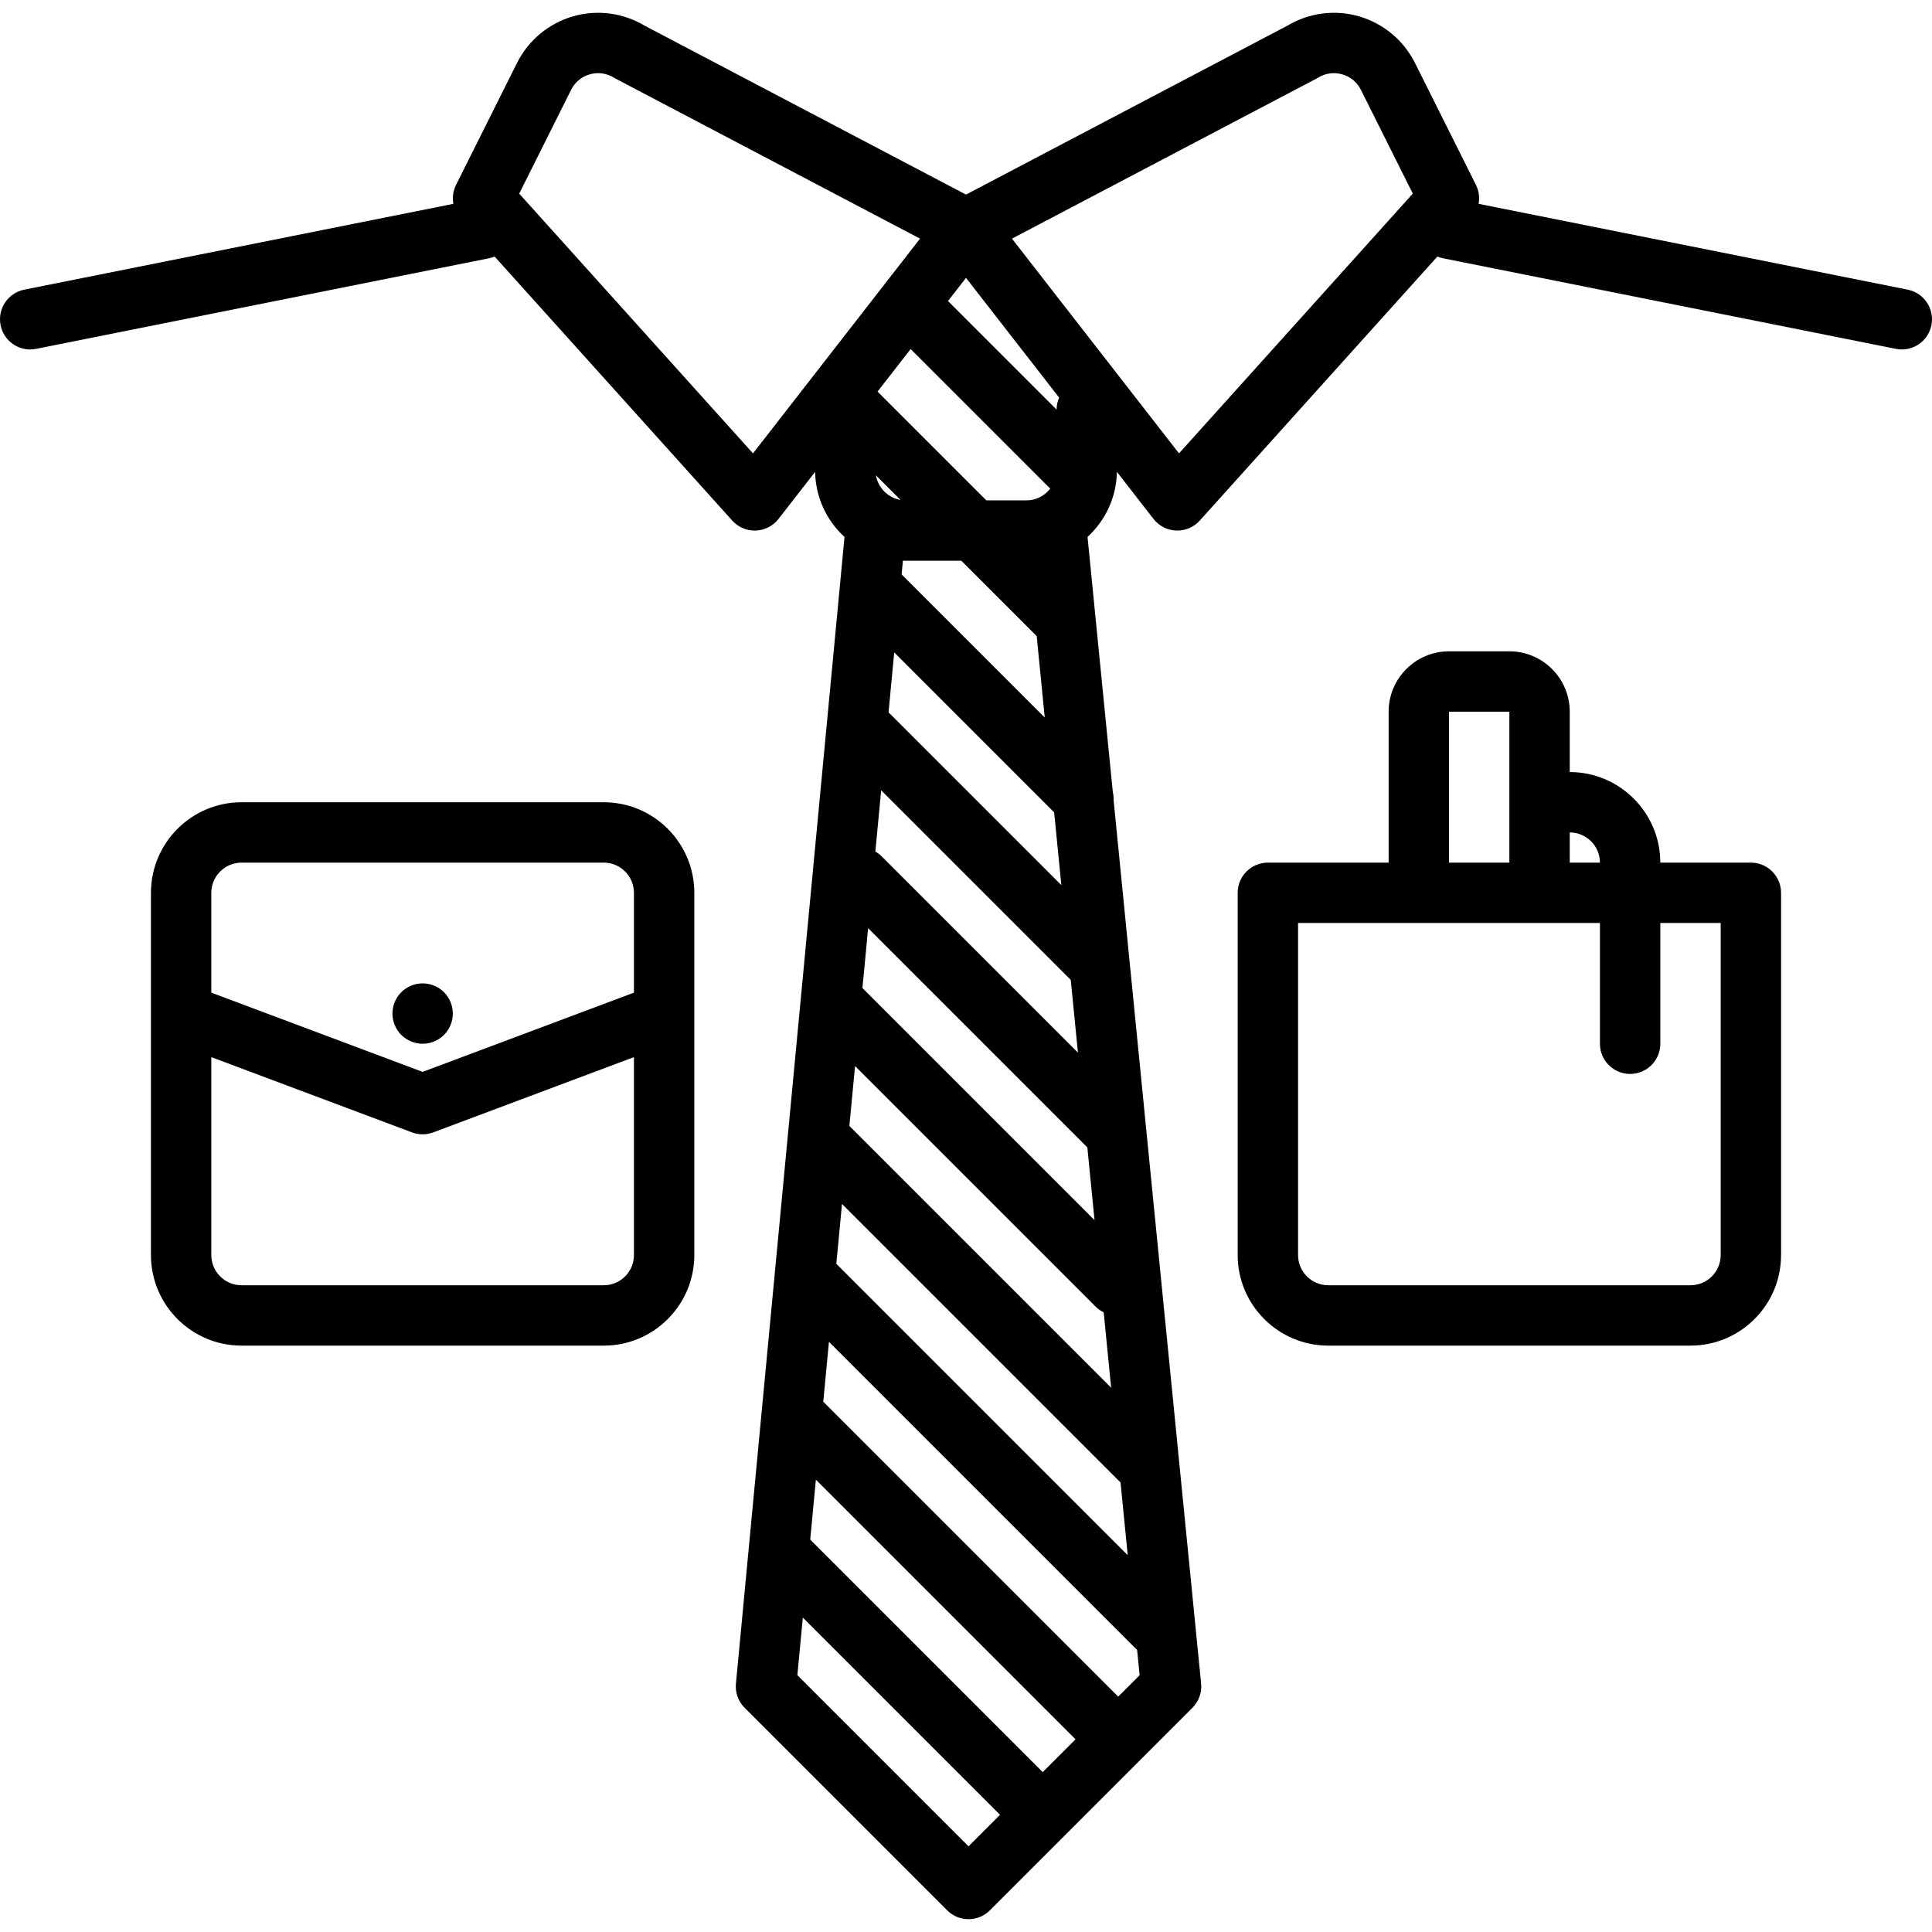 <?xml version="1.0" encoding="iso-8859-1"?>
<!-- Uploaded to: SVG Repo, www.svgrepo.com, Generator: SVG Repo Mixer Tools -->
<!DOCTYPE svg PUBLIC "-//W3C//DTD SVG 1.1//EN" "http://www.w3.org/Graphics/SVG/1.1/DTD/svg11.dtd">
<svg fill="#000000" height="800px" width="800px" version="1.1" id="Capa_1" xmlns="http://www.w3.org/2000/svg" xmlns:xlink="http://www.w3.org/1999/xlink" 
	 viewBox="0 0 512.003 512.003" xml:space="preserve">
<g>
	<path d="M505.57,76.763L391.857,54.02c0.299-1.662,0.089-3.411-0.701-4.99l-16.186-32.371c-3.002-6.005-8.428-10.506-14.885-12.347
		c-6.362-1.815-13.233-0.907-18.904,2.485l-85.181,44.772L170.821,6.797c-5.67-3.393-12.543-4.3-18.904-2.485
		c-6.458,1.841-11.883,6.341-14.885,12.347L120.846,49.03c-0.79,1.579-1,3.328-0.701,4.99L6.433,76.763
		c-4.333,0.867-7.142,5.081-6.276,9.414c0.761,3.803,4.101,6.433,7.836,6.433c0.52,0,1.048-0.051,1.577-0.157l120-24
		c0.529-0.106,1.033-0.263,1.513-0.462l62.972,69.969c1.52,1.689,3.683,2.648,5.946,2.648c0.096,0,0.191-0.001,0.288-0.005
		c2.367-0.085,4.574-1.214,6.028-3.083l9.696-12.467c0.125,6.818,3.102,12.951,7.793,17.249L195.03,446.176
		c-0.225,2.375,0.621,4.725,2.308,6.411l53.677,53.677c1.562,1.562,3.609,2.343,5.657,2.343c2.047,0,4.095-0.781,5.657-2.343
		l53.677-53.677c1.695-1.695,2.541-4.06,2.304-6.445l-23.19-234.083c0.029-0.74-0.044-1.48-0.218-2.203l-4.493-45.353
		c-0.013-0.227-0.035-0.453-0.067-0.679l-2.133-21.533c4.685-4.297,7.658-10.426,7.783-17.239l9.696,12.467
		c1.454,1.869,3.661,2.998,6.028,3.083c0.096,0.004,0.192,0.005,0.288,0.005c2.263,0,4.426-0.959,5.946-2.648L380.92,67.99
		c0.479,0.199,0.984,0.357,1.513,0.462l120,24c0.53,0.106,1.057,0.157,1.577,0.157c3.735,0,7.076-2.63,7.836-6.433
		C512.712,81.844,509.903,77.629,505.57,76.763z M302.014,443.951l-5.678,5.678l-78.16-78.16l1.503-15.87l81.152,81.152
		c0.166,0.166,0.34,0.318,0.516,0.466L302.014,443.951z M276.336,469.629l-61.62-61.62l1.503-15.87l68.804,68.804L276.336,469.629z
		 M290.067,323.36l-61.511-61.511l1.503-15.87l58.098,58.097L290.067,323.36z M221.658,334.951c-0.007-0.007-0.015-0.013-0.022-0.02
		l1.503-15.872l73.815,73.815l1.91,19.283L221.658,334.951z M225.337,298.629c-0.078-0.078-0.162-0.145-0.243-0.219l1.505-15.892
		l63.746,63.746c0.643,0.643,1.37,1.146,2.143,1.524l1.978,19.97L225.337,298.629z M233.658,226.951
		c-0.511-0.511-1.078-0.93-1.677-1.274l1.538-16.238l50.2,50.2c0.012,0.012,0.026,0.023,0.039,0.035l1.911,19.287L233.658,226.951z
		 M236.036,189.328c-0.181-0.181-0.371-0.35-0.564-0.51l1.508-15.919l42.381,42.381l1.91,19.283L236.036,189.328z M272.002,132.607
		h-10.603l-28.835-28.835l8.767-11.272l36.603,36.603c0.13,0.13,0.269,0.247,0.406,0.367
		C276.876,131.373,274.583,132.607,272.002,132.607z M232.125,125.961l6.523,6.523C235.321,131.913,232.696,129.288,232.125,125.961
		z M199.554,120.152l-61.959-68.843l13.747-27.495c1.016-2.031,2.778-3.493,4.961-4.115c2.185-0.623,4.452-0.31,6.387,0.88
		c0.154,0.095,0.311,0.185,0.471,0.269l80.657,42.394L199.554,120.152z M240.002,148.607h14.77l19.961,19.961l2.14,21.596
		l-37.935-37.935l0.345-3.64C239.521,148.596,239.76,148.607,240.002,148.607z M256.671,489.293l-45.358-45.357l1.445-15.258
		l52.264,52.264L256.671,489.293z M280.005,108.547L251.23,79.773l4.771-6.135l24.685,31.738
		C280.257,106.348,280.013,107.418,280.005,108.547z M312.449,120.152l-44.264-56.911l80.657-42.394
		c0.16-0.084,0.317-0.174,0.471-0.269c1.935-1.19,4.202-1.502,6.387-0.88c2.184,0.623,3.946,2.084,4.961,4.115l13.747,27.495
		L312.449,120.152z"/>
	<path d="M160.002,212.607h-96c-13.234,0-24,10.766-24,24v96c0,13.234,10.766,24,24,24h96c13.234,0,24-10.766,24-24v-96
		C184.002,223.374,173.235,212.607,160.002,212.607z M64.002,228.607h96c4.411,0,8,3.589,8,8v26.456l-56,21l-56-21v-26.456
		C56.002,232.196,59.59,228.607,64.002,228.607z M160.002,340.607h-96c-4.411,0-8-3.589-8-8v-52.456l53.191,19.947
		c0.906,0.339,1.857,0.509,2.809,0.509s1.903-0.17,2.809-0.509l53.191-19.947v52.456
		C168.002,337.019,164.413,340.607,160.002,340.607z"/>
	<path d="M112.002,276.608c2.11,0,4.17-0.85,5.66-2.34c1.49-1.49,2.34-3.56,2.34-5.66c0-2.11-0.85-4.17-2.34-5.66
		c-1.49-1.49-3.55-2.34-5.66-2.34c-2.11,0-4.17,0.85-5.66,2.34c-1.49,1.49-2.34,3.55-2.34,5.66c0,2.11,0.85,4.17,2.34,5.66
		C107.832,275.758,109.891,276.608,112.002,276.608z"/>
	<path d="M464.002,228.607h-24c0-13.233-10.767-24-24-24v-16c0-8.822-7.178-16-16-16h-16c-8.822,0-16,7.178-16,16v40h-32
		c-4.418,0-8,3.582-8,8v96c0,13.234,10.766,24,24,24h96c13.234,0,24-10.766,24-24v-96
		C472.002,232.189,468.42,228.607,464.002,228.607z M424.002,228.607h-8v-8C420.413,220.607,424.002,224.196,424.002,228.607z
		 M384.002,188.607h16v40h-16V188.607z M456.002,332.607c0,4.411-3.589,8-8,8h-96c-4.411,0-8-3.589-8-8v-88h80v32
		c0,4.418,3.582,8,8,8s8-3.582,8-8v-32h16V332.607z"/>
</g>
</svg>